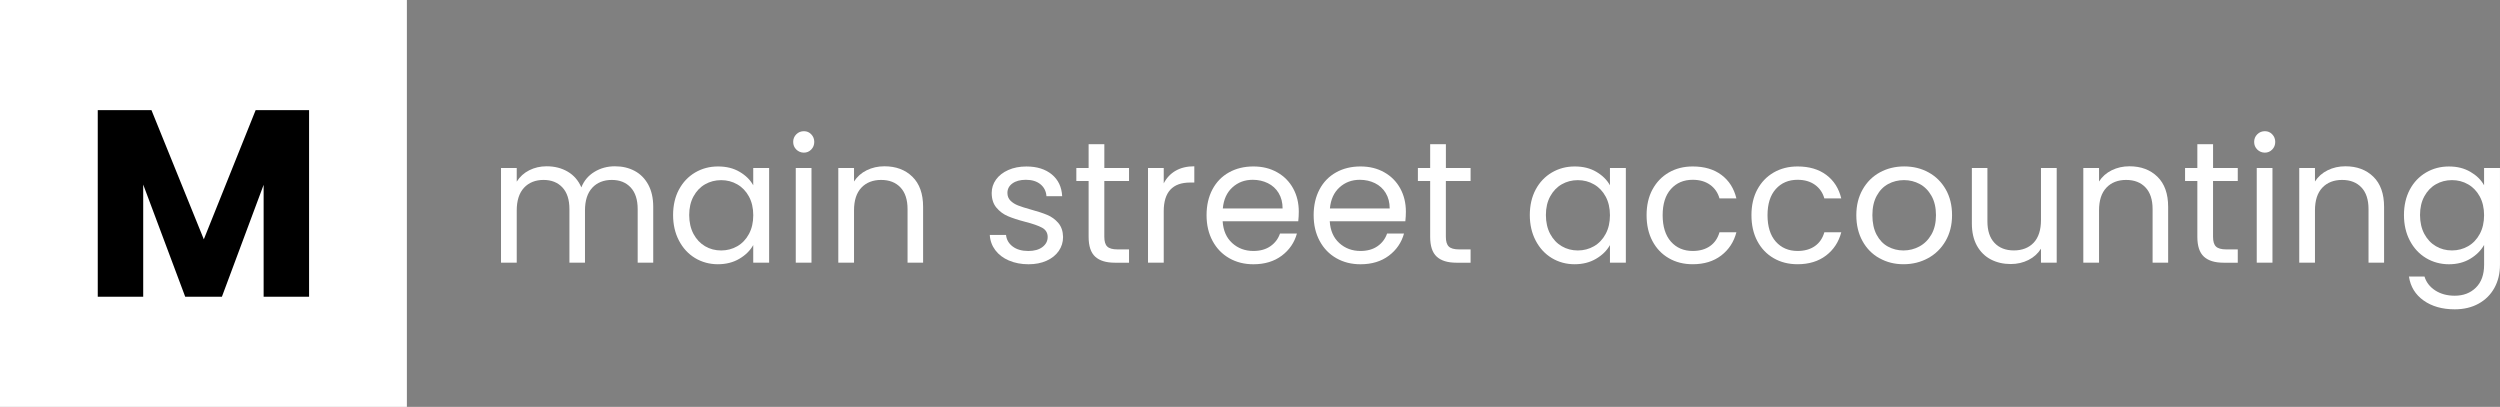 <svg xmlns="http://www.w3.org/2000/svg" id="Layer_2" data-name="Layer 2" viewBox="0 0 899.95 146.47"><rect x="0" y="0" width="899.95" height="146.47" fill="#808080" stroke="none"/><defs><style>      .cls-1 {        fill: #fff;      }    </style></defs><g id="Layer_1-2" data-name="Layer 1"><g><g><path class="cls-1" d="m228.44,61.51c2.07,1.1,3.71,2.75,4.91,4.94,1.2,2.2,1.8,4.87,1.8,8.02v20.09h-5.6v-19.28c0-3.4-.84-6-2.52-7.8-1.68-1.8-3.95-2.71-6.81-2.71s-5.29.94-7.03,2.83c-1.74,1.89-2.61,4.61-2.61,8.18v18.78h-5.6v-19.28c0-3.4-.84-6-2.52-7.8-1.68-1.8-3.95-2.71-6.81-2.71s-5.29.94-7.03,2.83c-1.74,1.89-2.61,4.61-2.61,8.18v18.78h-5.66v-34.08h5.66v4.91c1.12-1.78,2.62-3.15,4.51-4.1,1.89-.95,3.97-1.43,6.25-1.43,2.86,0,5.39.64,7.59,1.93,2.2,1.29,3.83,3.17,4.91,5.66.95-2.4,2.53-4.27,4.73-5.6,2.2-1.33,4.64-1.99,7.34-1.99s5.02.55,7.09,1.65Z"></path><path class="cls-1" d="m244.42,68.23c1.41-2.63,3.35-4.67,5.81-6.13,2.47-1.45,5.21-2.18,8.24-2.18s5.58.64,7.77,1.93c2.2,1.29,3.83,2.9,4.91,4.85v-6.22h5.72v34.08h-5.72v-6.34c-1.12,1.99-2.79,3.64-5.01,4.94-2.22,1.31-4.8,1.96-7.74,1.96s-5.76-.75-8.21-2.24c-2.45-1.49-4.38-3.59-5.78-6.28-1.41-2.69-2.11-5.76-2.11-9.2s.7-6.54,2.11-9.17Zm25.19,2.52c-1.04-1.91-2.44-3.37-4.2-4.38-1.76-1.02-3.7-1.52-5.81-1.52s-4.04.5-5.78,1.49-3.13,2.45-4.17,4.35c-1.04,1.91-1.55,4.15-1.55,6.72s.52,4.88,1.55,6.81c1.04,1.93,2.43,3.4,4.17,4.42,1.74,1.02,3.67,1.52,5.78,1.52s4.05-.51,5.81-1.52c1.76-1.01,3.16-2.49,4.2-4.42,1.04-1.93,1.55-4.18,1.55-6.75s-.52-4.81-1.55-6.72Z"></path><path class="cls-1" d="m286.65,53.83c-.75-.75-1.12-1.66-1.12-2.74s.37-1.99,1.12-2.74,1.66-1.12,2.74-1.12,1.92.37,2.64,1.12c.72.75,1.09,1.66,1.09,2.74s-.36,1.99-1.09,2.74c-.73.75-1.61,1.12-2.64,1.12s-1.99-.37-2.74-1.12Zm5.47,6.65v34.08h-5.66v-34.08h5.66Z"></path><path class="cls-1" d="m328.44,63.62c2.57,2.51,3.86,6.12,3.86,10.85v20.09h-5.6v-19.28c0-3.4-.85-6-2.55-7.8-1.7-1.8-4.02-2.71-6.96-2.71s-5.36.93-7.12,2.8c-1.76,1.87-2.64,4.58-2.64,8.15v18.84h-5.66v-34.08h5.66v4.85c1.12-1.74,2.64-3.09,4.57-4.04,1.93-.95,4.05-1.43,6.37-1.43,4.15,0,7.5,1.25,10.07,3.76Z"></path><path class="cls-1" d="m363.2,93.79c-2.07-.89-3.71-2.13-4.91-3.73-1.2-1.6-1.87-3.43-1.99-5.5h5.85c.17,1.7.96,3.09,2.39,4.17,1.43,1.08,3.31,1.62,5.63,1.62,2.16,0,3.86-.48,5.1-1.43,1.24-.95,1.87-2.16,1.87-3.61s-.66-2.6-1.99-3.33-3.38-1.44-6.16-2.15c-2.53-.66-4.59-1.34-6.19-2.02-1.6-.68-2.96-1.7-4.1-3.05-1.14-1.35-1.71-3.12-1.71-5.32,0-1.74.52-3.34,1.55-4.79,1.04-1.45,2.51-2.6,4.42-3.45,1.91-.85,4.08-1.27,6.53-1.27,3.77,0,6.82.95,9.14,2.86,2.32,1.91,3.56,4.52,3.73,7.84h-5.66c-.12-1.78-.84-3.21-2.15-4.29-1.31-1.08-3.06-1.62-5.25-1.62-2.03,0-3.65.44-4.85,1.31-1.2.87-1.8,2.01-1.8,3.42,0,1.12.36,2.04,1.09,2.77.72.73,1.64,1.31,2.74,1.74,1.1.43,2.62.92,4.57,1.46,2.45.66,4.44,1.32,5.97,1.96,1.53.64,2.85,1.61,3.95,2.89,1.1,1.29,1.67,2.96,1.71,5.04,0,1.87-.52,3.54-1.55,5.04-1.04,1.49-2.5,2.66-4.38,3.51-1.89.85-4.05,1.27-6.5,1.27-2.61,0-4.96-.45-7.03-1.34Z"></path><path class="cls-1" d="m397.53,65.15v20.09c0,1.66.35,2.83,1.06,3.51.7.68,1.93,1.03,3.67,1.03h4.17v4.79h-5.1c-3.15,0-5.51-.72-7.09-2.18-1.58-1.45-2.36-3.83-2.36-7.15v-20.09h-4.42v-4.66h4.42v-8.58h5.66v8.58h8.89v4.66h-8.89Z"></path><path class="cls-1" d="m423.18,61.48c1.84-1.08,4.09-1.62,6.75-1.62v5.85h-1.49c-6.34,0-9.52,3.44-9.52,10.32v18.53h-5.66v-34.08h5.66v5.53c1-1.95,2.42-3.46,4.26-4.54Z"></path><path class="cls-1" d="m467.37,79.64h-27.24c.21,3.36,1.36,5.98,3.45,7.87,2.09,1.89,4.63,2.83,7.62,2.83,2.45,0,4.49-.57,6.13-1.71,1.64-1.14,2.79-2.66,3.45-4.57h6.09c-.91,3.28-2.74,5.94-5.47,7.99-2.74,2.05-6.14,3.08-10.2,3.08-3.23,0-6.13-.72-8.68-2.18-2.55-1.45-4.55-3.51-6-6.19s-2.18-5.77-2.18-9.3.71-6.61,2.11-9.27c1.41-2.65,3.39-4.7,5.94-6.12,2.55-1.43,5.48-2.15,8.8-2.15s6.09.71,8.58,2.11,4.4,3.35,5.75,5.81c1.35,2.47,2.02,5.25,2.02,8.36,0,1.08-.06,2.22-.19,3.42Zm-7.09-10.17c-.95-1.55-2.25-2.74-3.89-3.54s-3.45-1.21-5.44-1.21c-2.86,0-5.3.91-7.31,2.74-2.01,1.83-3.16,4.35-3.45,7.59h21.52c0-2.16-.48-4.01-1.43-5.57Z"></path><path class="cls-1" d="m505.92,79.64h-27.24c.21,3.36,1.36,5.98,3.45,7.87,2.09,1.89,4.63,2.83,7.62,2.83,2.45,0,4.49-.57,6.13-1.71,1.64-1.14,2.79-2.66,3.45-4.57h6.09c-.91,3.28-2.74,5.94-5.47,7.99-2.74,2.05-6.14,3.08-10.2,3.08-3.23,0-6.13-.72-8.68-2.18-2.55-1.45-4.55-3.51-6-6.19s-2.18-5.77-2.18-9.3.71-6.61,2.11-9.27c1.41-2.65,3.39-4.7,5.94-6.12,2.55-1.43,5.48-2.15,8.8-2.15s6.09.71,8.58,2.11,4.4,3.35,5.75,5.81c1.35,2.47,2.02,5.25,2.02,8.36,0,1.08-.06,2.22-.19,3.42Zm-7.09-10.17c-.95-1.55-2.25-2.74-3.89-3.54s-3.45-1.21-5.44-1.21c-2.86,0-5.3.91-7.31,2.74-2.01,1.83-3.16,4.35-3.45,7.59h21.52c0-2.16-.48-4.01-1.43-5.57Z"></path><path class="cls-1" d="m520.48,65.15v20.09c0,1.66.35,2.83,1.06,3.51.7.68,1.93,1.03,3.67,1.03h4.17v4.79h-5.1c-3.15,0-5.51-.72-7.09-2.18-1.58-1.45-2.36-3.83-2.36-7.15v-20.09h-4.42v-4.66h4.42v-8.58h5.66v8.58h8.89v4.66h-8.89Z"></path><path class="cls-1" d="m552.81,68.23c1.41-2.63,3.35-4.67,5.82-6.13,2.47-1.45,5.21-2.18,8.24-2.18s5.58.64,7.77,1.93c2.2,1.29,3.83,2.9,4.91,4.85v-6.22h5.72v34.08h-5.72v-6.34c-1.12,1.99-2.79,3.64-5.01,4.94-2.22,1.31-4.8,1.96-7.74,1.96s-5.76-.75-8.21-2.24c-2.45-1.49-4.38-3.59-5.78-6.28-1.41-2.69-2.11-5.76-2.11-9.2s.71-6.54,2.11-9.17Zm25.19,2.52c-1.04-1.91-2.44-3.37-4.2-4.38-1.76-1.02-3.7-1.52-5.81-1.52s-4.04.5-5.78,1.49-3.13,2.45-4.17,4.35c-1.04,1.91-1.55,4.15-1.55,6.72s.52,4.88,1.55,6.81c1.04,1.93,2.42,3.4,4.17,4.42,1.74,1.02,3.67,1.52,5.78,1.52s4.05-.51,5.81-1.52c1.76-1.01,3.16-2.49,4.2-4.42s1.55-4.18,1.55-6.75-.52-4.81-1.55-6.72Z"></path><path class="cls-1" d="m594.85,68.23c1.41-2.63,3.37-4.67,5.88-6.13,2.51-1.45,5.38-2.18,8.61-2.18,4.19,0,7.64,1.02,10.35,3.05,2.71,2.03,4.51,4.85,5.38,8.46h-6.09c-.58-2.07-1.71-3.71-3.39-4.91-1.68-1.2-3.76-1.8-6.25-1.8-3.23,0-5.85,1.11-7.84,3.33-1.99,2.22-2.98,5.36-2.98,9.42s1,7.28,2.98,9.51c1.99,2.24,4.6,3.36,7.84,3.36,2.49,0,4.56-.58,6.22-1.74,1.66-1.16,2.8-2.82,3.42-4.98h6.09c-.91,3.48-2.74,6.27-5.47,8.36-2.74,2.09-6.16,3.14-10.26,3.14-3.23,0-6.11-.72-8.61-2.18-2.51-1.45-4.47-3.5-5.88-6.16s-2.11-5.76-2.11-9.33.71-6.6,2.11-9.24Z"></path><path class="cls-1" d="m632.6,68.23c1.41-2.63,3.37-4.67,5.88-6.13,2.51-1.45,5.38-2.18,8.61-2.18,4.19,0,7.64,1.02,10.35,3.05,2.71,2.03,4.51,4.85,5.38,8.46h-6.09c-.58-2.07-1.71-3.71-3.39-4.91-1.68-1.2-3.76-1.8-6.25-1.8-3.23,0-5.85,1.11-7.84,3.33-1.99,2.22-2.98,5.36-2.98,9.42s1,7.28,2.98,9.51c1.99,2.24,4.6,3.36,7.84,3.36,2.49,0,4.56-.58,6.22-1.74,1.66-1.16,2.8-2.82,3.42-4.98h6.09c-.91,3.48-2.74,6.27-5.47,8.36-2.74,2.09-6.16,3.14-10.26,3.14-3.23,0-6.11-.72-8.61-2.18-2.51-1.45-4.47-3.5-5.88-6.16s-2.11-5.76-2.11-9.33.71-6.6,2.11-9.24Z"></path><path class="cls-1" d="m676.54,92.95c-2.59-1.45-4.62-3.51-6.09-6.19-1.47-2.67-2.21-5.77-2.21-9.3s.76-6.56,2.27-9.24c1.51-2.67,3.58-4.73,6.19-6.16,2.61-1.43,5.54-2.15,8.77-2.15s6.16.71,8.77,2.15c2.61,1.43,4.67,3.47,6.19,6.12,1.51,2.65,2.27,5.74,2.27,9.27s-.78,6.62-2.33,9.3-3.66,4.74-6.31,6.19c-2.65,1.45-5.6,2.18-8.83,2.18s-6.08-.72-8.67-2.18Zm14.4-4.23c1.78-.95,3.22-2.38,4.32-4.29,1.1-1.91,1.65-4.23,1.65-6.96s-.54-5.06-1.62-6.97c-1.08-1.91-2.49-3.33-4.23-4.26s-3.63-1.4-5.66-1.4-3.97.47-5.69,1.4c-1.72.93-3.1,2.35-4.14,4.26-1.04,1.91-1.55,4.23-1.55,6.97s.51,5.12,1.52,7.03c1.02,1.91,2.37,3.33,4.07,4.26,1.7.93,3.57,1.4,5.6,1.4s3.94-.48,5.72-1.43Z"></path><path class="cls-1" d="m740.37,60.48v34.08h-5.66v-5.04c-1.08,1.74-2.58,3.1-4.51,4.07s-4.05,1.46-6.38,1.46c-2.65,0-5.04-.55-7.15-1.65-2.11-1.1-3.78-2.75-5.01-4.94-1.22-2.2-1.83-4.87-1.83-8.02v-19.96h5.6v19.22c0,3.36.85,5.94,2.55,7.74,1.7,1.8,4.02,2.71,6.97,2.71s5.41-.93,7.15-2.8,2.61-4.58,2.61-8.15v-18.72h5.66Z"></path><path class="cls-1" d="m776.63,63.62c2.57,2.51,3.86,6.12,3.86,10.85v20.09h-5.6v-19.28c0-3.4-.85-6-2.55-7.8-1.7-1.8-4.02-2.71-6.97-2.71s-5.36.93-7.12,2.8c-1.76,1.87-2.64,4.58-2.64,8.15v18.84h-5.66v-34.08h5.66v4.85c1.12-1.74,2.64-3.09,4.57-4.04,1.93-.95,4.05-1.43,6.37-1.43,4.15,0,7.5,1.25,10.08,3.76Z"></path><path class="cls-1" d="m796.65,65.15v20.09c0,1.66.35,2.83,1.06,3.51.7.68,1.93,1.03,3.67,1.03h4.17v4.79h-5.1c-3.15,0-5.51-.72-7.09-2.18-1.58-1.45-2.36-3.83-2.36-7.15v-20.09h-4.42v-4.66h4.42v-8.58h5.66v8.58h8.89v4.66h-8.89Z"></path><path class="cls-1" d="m812.57,53.83c-.75-.75-1.12-1.66-1.12-2.74s.37-1.99,1.12-2.74c.75-.75,1.66-1.12,2.74-1.12s1.92.37,2.64,1.12c.72.75,1.09,1.66,1.09,2.74s-.36,1.99-1.09,2.74c-.73.75-1.61,1.12-2.64,1.12s-1.99-.37-2.74-1.12Zm5.47,6.65v34.08h-5.66v-34.08h5.66Z"></path><path class="cls-1" d="m854.36,63.62c2.57,2.51,3.86,6.12,3.86,10.85v20.09h-5.6v-19.28c0-3.4-.85-6-2.55-7.8-1.7-1.8-4.02-2.71-6.97-2.71s-5.36.93-7.12,2.8c-1.76,1.87-2.64,4.58-2.64,8.15v18.84h-5.66v-34.08h5.66v4.85c1.12-1.74,2.64-3.09,4.57-4.04,1.93-.95,4.05-1.43,6.37-1.43,4.15,0,7.5,1.25,10.08,3.76Z"></path><path class="cls-1" d="m889.28,61.85c2.22,1.29,3.87,2.9,4.94,4.85v-6.22h5.72v34.83c0,3.11-.66,5.88-1.99,8.3-1.33,2.42-3.22,4.32-5.69,5.69s-5.34,2.05-8.61,2.05c-4.48,0-8.21-1.06-11.19-3.17s-4.75-5-5.29-8.64h5.6c.62,2.07,1.91,3.74,3.86,5.01,1.95,1.26,4.29,1.9,7.03,1.9,3.11,0,5.65-.97,7.62-2.92,1.97-1.95,2.95-4.69,2.95-8.21v-7.15c-1.12,1.99-2.78,3.65-4.97,4.97-2.2,1.33-4.77,1.99-7.71,1.99s-5.77-.75-8.24-2.24c-2.47-1.49-4.41-3.59-5.82-6.28-1.41-2.69-2.11-5.76-2.11-9.2s.71-6.54,2.11-9.17,3.35-4.67,5.82-6.13c2.47-1.45,5.21-2.18,8.24-2.18s5.52.64,7.74,1.93Zm3.39,8.89c-1.04-1.91-2.44-3.37-4.2-4.38-1.76-1.02-3.7-1.52-5.81-1.52s-4.04.5-5.78,1.49-3.13,2.45-4.17,4.35c-1.04,1.91-1.55,4.15-1.55,6.72s.52,4.88,1.55,6.81c1.04,1.93,2.42,3.4,4.17,4.42,1.74,1.02,3.67,1.52,5.78,1.52s4.05-.51,5.81-1.52c1.76-1.01,3.16-2.49,4.2-4.42s1.55-4.18,1.55-6.75-.52-4.81-1.55-6.72Z"></path></g><rect class="cls-1" width="146.47" height="146.47"></rect><path d="m111.26,39.64v67.18h-16.36v-40.29l-15.02,40.29h-13.21l-15.12-40.38v40.38h-16.36V39.64h19.33l18.85,46.51,18.66-46.51h19.24Z"></path></g></g></svg>